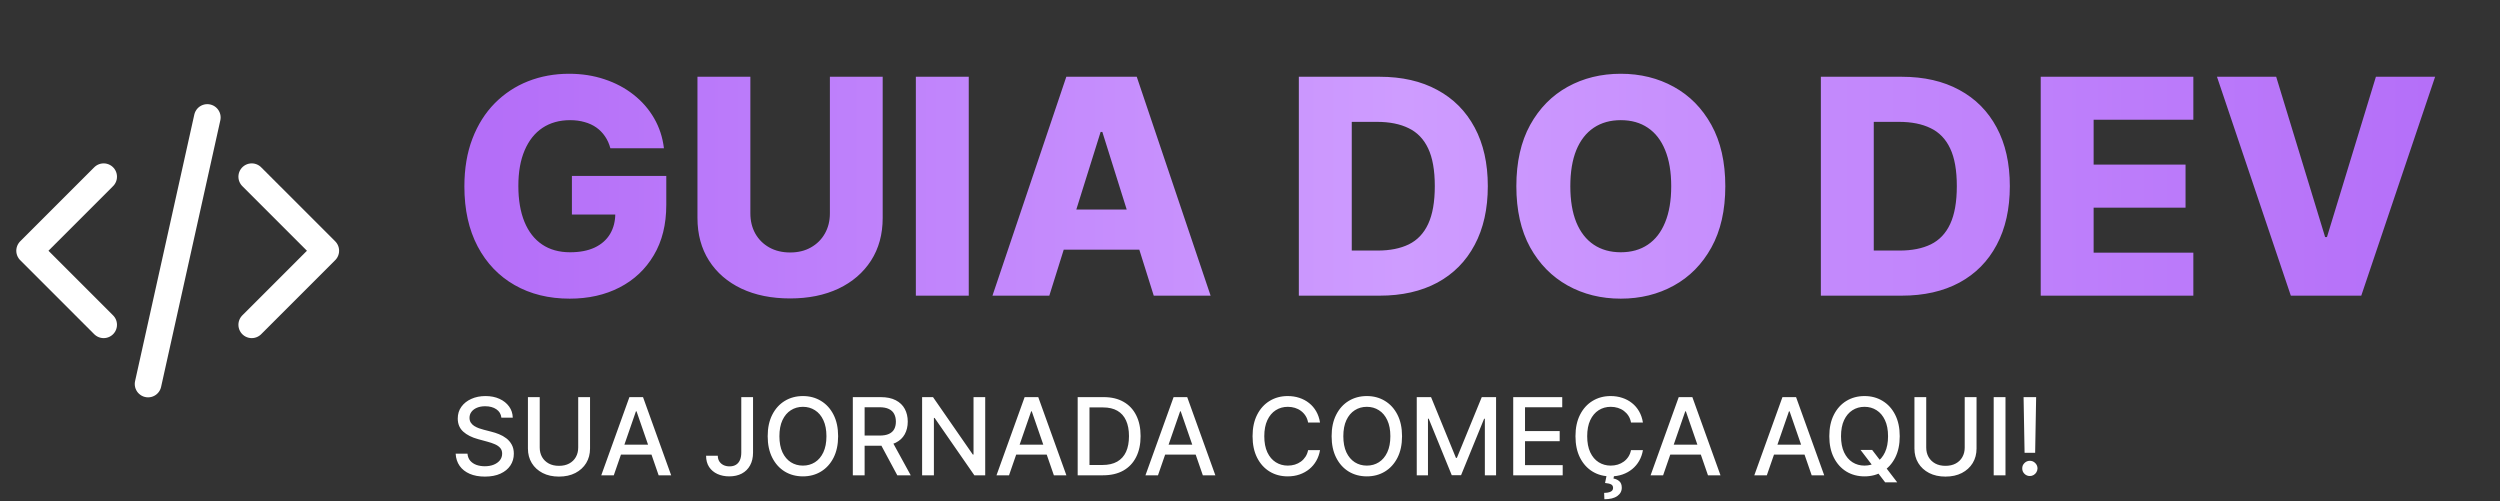 <svg xmlns="http://www.w3.org/2000/svg" width="334" height="67" viewBox="0 0 334 67" fill="none"><rect x="0" y="0" width="334" height="67" fill="#333333" stroke="none"/><path d="M33.632 43.392L43.524 33.5L33.632 23.608M13.849 23.608L3.957 33.5L13.849 43.392M27.697 15.695L19.784 51.305" stroke="white" stroke-width="3.561" stroke-linecap="round" stroke-linejoin="round"></path><path d="M81.546 19.808C81.385 19.209 81.147 18.68 80.832 18.223C80.518 17.757 80.133 17.362 79.676 17.038C79.219 16.715 78.695 16.472 78.105 16.31C77.515 16.139 76.868 16.053 76.163 16.053C74.745 16.053 73.517 16.396 72.479 17.081C71.451 17.766 70.656 18.766 70.094 20.08C69.533 21.384 69.252 22.969 69.252 24.835C69.252 26.71 69.523 28.309 70.066 29.633C70.608 30.956 71.394 31.965 72.422 32.66C73.45 33.355 74.697 33.703 76.163 33.703C77.458 33.703 78.553 33.493 79.447 33.074C80.352 32.646 81.037 32.041 81.504 31.261C81.97 30.48 82.203 29.561 82.203 28.505L83.517 28.662H76.406V23.507H89.015V27.377C89.015 29.994 88.458 32.236 87.344 34.102C86.24 35.968 84.717 37.401 82.775 38.401C80.842 39.4 78.619 39.9 76.106 39.9C73.317 39.9 70.865 39.295 68.752 38.086C66.639 36.877 64.992 35.154 63.811 32.917C62.631 30.67 62.041 28.005 62.041 24.921C62.041 22.521 62.398 20.394 63.111 18.538C63.825 16.672 64.82 15.091 66.096 13.797C67.381 12.502 68.866 11.521 70.551 10.855C72.246 10.189 74.069 9.855 76.02 9.855C77.715 9.855 79.29 10.098 80.747 10.584C82.213 11.069 83.508 11.755 84.631 12.64C85.764 13.525 86.682 14.577 87.387 15.796C88.091 17.014 88.529 18.352 88.701 19.808H81.546ZM110.873 10.255H117.927V29.119C117.927 31.299 117.409 33.198 116.371 34.816C115.333 36.425 113.886 37.672 112.03 38.557C110.174 39.433 108.017 39.871 105.561 39.871C103.077 39.871 100.906 39.433 99.05 38.557C97.193 37.672 95.751 36.425 94.723 34.816C93.695 33.198 93.181 31.299 93.181 29.119V10.255L100.249 10.255V28.505C100.249 29.514 100.468 30.413 100.906 31.203C101.354 31.994 101.977 32.612 102.777 33.06C103.576 33.507 104.505 33.731 105.561 33.731C106.618 33.731 107.541 33.507 108.332 33.06C109.131 32.612 109.755 31.994 110.202 31.203C110.65 30.413 110.873 29.514 110.873 28.505V10.255ZM129.426 10.255V39.5L122.358 39.5V10.255H129.426ZM140.189 39.5H132.593L142.46 10.255L151.87 10.255L161.737 39.5H154.141L147.272 17.624H147.044L140.189 39.5ZM139.176 27.991H155.055V33.36H139.176V27.991ZM184.335 39.5H173.525V10.255L184.321 10.255C187.3 10.255 189.866 10.841 192.017 12.012C194.178 13.173 195.844 14.849 197.015 17.038C198.186 19.218 198.772 21.827 198.772 24.863C198.772 27.91 198.186 30.528 197.015 32.717C195.854 34.907 194.193 36.587 192.032 37.758C189.871 38.919 187.305 39.5 184.335 39.5ZM180.594 33.474H184.064C185.701 33.474 187.086 33.198 188.219 32.646C189.361 32.084 190.223 31.175 190.804 29.918C191.394 28.652 191.689 26.967 191.689 24.863C191.689 22.759 191.394 21.084 190.804 19.837C190.213 18.58 189.342 17.676 188.19 17.124C187.048 16.562 185.639 16.281 183.964 16.281H180.594V33.474ZM230.501 24.878C230.501 28.095 229.882 30.823 228.645 33.06C227.407 35.297 225.732 36.996 223.618 38.158C221.514 39.319 219.153 39.9 216.535 39.9C213.908 39.9 211.542 39.314 209.439 38.143C207.335 36.972 205.664 35.273 204.426 33.046C203.198 30.808 202.584 28.086 202.584 24.878C202.584 21.66 203.198 18.933 204.426 16.695C205.664 14.458 207.335 12.759 209.439 11.598C211.542 10.436 213.908 9.855 216.535 9.855C219.153 9.855 221.514 10.436 223.618 11.598C225.732 12.759 227.407 14.458 228.645 16.695C229.882 18.933 230.501 21.66 230.501 24.878ZM223.275 24.878C223.275 22.974 223.004 21.365 222.462 20.051C221.928 18.737 221.157 17.743 220.148 17.067C219.149 16.391 217.944 16.053 216.535 16.053C215.136 16.053 213.932 16.391 212.923 17.067C211.914 17.743 211.138 18.737 210.595 20.051C210.062 21.365 209.795 22.974 209.795 24.878C209.795 26.782 210.062 28.39 210.595 29.704C211.138 31.018 211.914 32.013 212.923 32.689C213.932 33.364 215.136 33.703 216.535 33.703C217.944 33.703 219.149 33.364 220.148 32.689C221.157 32.013 221.928 31.018 222.462 29.704C223.004 28.39 223.275 26.782 223.275 24.878ZM254.077 39.5H243.267V10.255L254.062 10.255C257.042 10.255 259.608 10.841 261.759 12.012C263.92 13.173 265.586 14.849 266.757 17.038C267.928 19.218 268.513 21.827 268.513 24.863C268.513 27.91 267.928 30.528 266.757 32.717C265.596 34.907 263.934 36.587 261.773 37.758C259.612 38.919 257.047 39.5 254.077 39.5ZM250.335 33.474H253.805C255.443 33.474 256.828 33.198 257.961 32.646C259.103 32.084 259.965 31.175 260.545 29.918C261.136 28.652 261.431 26.967 261.431 24.863C261.431 22.759 261.136 21.084 260.545 19.837C259.955 18.58 259.084 17.676 257.932 17.124C256.79 16.562 255.381 16.281 253.705 16.281L250.335 16.281V33.474ZM272.64 39.5V10.255L293.031 10.255V15.996L279.709 15.996V21.993H291.989V27.748H279.709V33.76H293.031V39.5H272.64ZM304.098 10.255L310.638 31.675H310.881L317.421 10.255L325.332 10.255L315.465 39.5H306.054L296.187 10.255L304.098 10.255Z" fill="url(#paint0_linear_1740_772)"></path><path d="M66.985 55.799C66.931 55.316 66.707 54.942 66.312 54.677C65.918 54.409 65.421 54.274 64.823 54.274C64.395 54.274 64.024 54.342 63.711 54.478C63.398 54.611 63.155 54.794 62.982 55.029C62.812 55.26 62.727 55.524 62.727 55.82C62.727 56.068 62.785 56.282 62.9 56.462C63.019 56.642 63.174 56.794 63.364 56.916C63.558 57.035 63.766 57.135 63.987 57.217C64.208 57.295 64.42 57.36 64.624 57.411L65.644 57.676C65.977 57.758 66.319 57.868 66.669 58.007C67.019 58.147 67.344 58.33 67.643 58.558C67.942 58.786 68.184 59.068 68.367 59.405C68.554 59.741 68.648 60.144 68.648 60.614C68.648 61.205 68.495 61.73 68.189 62.189C67.886 62.648 67.446 63.01 66.868 63.276C66.293 63.541 65.598 63.673 64.782 63.673C64 63.673 63.324 63.549 62.752 63.301C62.181 63.053 61.734 62.701 61.411 62.245C61.088 61.786 60.91 61.242 60.876 60.614H62.457C62.487 60.991 62.61 61.305 62.824 61.557C63.041 61.805 63.319 61.99 63.655 62.113C63.995 62.232 64.367 62.291 64.772 62.291C65.217 62.291 65.614 62.222 65.96 62.082C66.311 61.939 66.586 61.742 66.787 61.491C66.987 61.236 67.087 60.938 67.087 60.598C67.087 60.289 66.999 60.035 66.822 59.838C66.649 59.641 66.412 59.478 66.113 59.349C65.817 59.219 65.483 59.106 65.109 59.007L63.874 58.67C63.038 58.443 62.375 58.108 61.886 57.666C61.399 57.224 61.156 56.639 61.156 55.911C61.156 55.31 61.319 54.784 61.646 54.336C61.972 53.887 62.414 53.538 62.972 53.29C63.529 53.038 64.158 52.913 64.859 52.913C65.566 52.913 66.19 53.037 66.73 53.285C67.274 53.533 67.703 53.875 68.016 54.31C68.328 54.742 68.492 55.238 68.505 55.799H66.985ZM77.248 53.056H78.829V59.925C78.829 60.656 78.657 61.304 78.314 61.868C77.97 62.429 77.487 62.871 76.865 63.194C76.243 63.514 75.514 63.673 74.677 63.673C73.844 63.673 73.117 63.514 72.495 63.194C71.872 62.871 71.389 62.429 71.046 61.868C70.703 61.304 70.531 60.656 70.531 59.925V53.056H72.107V59.797C72.107 60.27 72.211 60.69 72.418 61.057C72.629 61.424 72.926 61.713 73.311 61.924C73.695 62.132 74.15 62.235 74.677 62.235C75.208 62.235 75.665 62.132 76.049 61.924C76.437 61.713 76.733 61.424 76.936 61.057C77.144 60.69 77.248 60.27 77.248 59.797V53.056ZM82.002 63.5H80.329L84.088 53.056H85.908L89.667 63.5H87.994L85.041 54.953L84.96 54.953L82.002 63.5ZM82.282 59.41H87.709V60.736H82.282V59.41ZM99.035 53.056H100.606V60.461C100.606 61.13 100.474 61.703 100.208 62.179C99.947 62.655 99.578 63.019 99.102 63.27C98.626 63.519 98.068 63.643 97.429 63.643C96.841 63.643 96.312 63.536 95.843 63.322C95.377 63.107 95.008 62.796 94.736 62.388C94.468 61.977 94.333 61.477 94.333 60.889H95.899C95.899 61.178 95.965 61.428 96.098 61.639C96.234 61.849 96.419 62.014 96.654 62.133C96.892 62.249 97.164 62.307 97.47 62.307C97.803 62.307 98.085 62.237 98.316 62.097C98.551 61.955 98.73 61.746 98.852 61.47C98.974 61.195 99.035 60.858 99.035 60.461V53.056ZM111.973 58.278C111.973 59.393 111.769 60.352 111.361 61.154C110.953 61.953 110.393 62.568 109.683 63C108.976 63.429 108.172 63.643 107.271 63.643C106.366 63.643 105.559 63.429 104.848 63C104.141 62.568 103.583 61.951 103.175 61.149C102.767 60.347 102.563 59.389 102.563 58.278C102.563 57.163 102.767 56.206 103.175 55.407C103.583 54.604 104.141 53.989 104.848 53.56C105.559 53.129 106.366 52.913 107.271 52.913C108.172 52.913 108.976 53.129 109.683 53.56C110.393 53.989 110.953 54.604 111.361 55.407C111.769 56.206 111.973 57.163 111.973 58.278ZM110.412 58.278C110.412 57.428 110.274 56.712 109.999 56.131C109.727 55.546 109.353 55.104 108.877 54.805C108.404 54.502 107.869 54.351 107.271 54.351C106.669 54.351 106.132 54.502 105.659 54.805C105.186 55.104 104.812 55.546 104.537 56.131C104.265 56.712 104.129 57.428 104.129 58.278C104.129 59.128 104.265 59.845 104.537 60.43C104.812 61.011 105.186 61.453 105.659 61.756C106.132 62.055 106.669 62.205 107.271 62.205C107.869 62.205 108.404 62.055 108.877 61.756C109.353 61.453 109.727 61.011 109.999 60.43C110.274 59.845 110.412 59.128 110.412 58.278ZM113.937 63.5V53.056H117.66C118.469 53.056 119.141 53.195 119.675 53.474C120.212 53.752 120.613 54.138 120.878 54.631C121.143 55.121 121.276 55.687 121.276 56.33C121.276 56.969 121.142 57.532 120.873 58.018C120.608 58.5 120.207 58.876 119.67 59.145C119.136 59.413 118.464 59.548 117.655 59.548H114.835V58.191H117.512C118.022 58.191 118.437 58.118 118.757 57.972C119.08 57.825 119.316 57.613 119.466 57.334C119.615 57.056 119.69 56.721 119.69 56.33C119.69 55.935 119.613 55.593 119.46 55.304C119.311 55.016 119.075 54.794 118.752 54.642C118.432 54.485 118.012 54.407 117.492 54.407H115.513V63.5H113.937ZM119.093 58.788L121.674 63.5L119.879 63.5L117.349 58.788H119.093ZM131.624 53.056V63.5H130.175L124.866 55.84H124.769V63.5H123.194V53.056H124.652L129.966 60.726H130.063V53.056H131.624ZM134.805 63.5H133.132L136.891 53.056H138.711L142.47 63.5H140.797L137.844 54.953H137.763L134.805 63.5ZM135.085 59.41H140.511V60.736H135.085V59.41ZM147.359 63.5H143.978V53.056H147.466C148.49 53.056 149.369 53.265 150.103 53.683C150.837 54.097 151.4 54.694 151.791 55.473C152.186 56.248 152.383 57.178 152.383 58.262C152.383 59.35 152.184 60.285 151.786 61.067C151.392 61.849 150.82 62.451 150.072 62.873C149.324 63.291 148.42 63.5 147.359 63.5ZM145.554 62.123H147.273C148.068 62.123 148.729 61.973 149.256 61.674C149.783 61.372 150.178 60.935 150.44 60.364C150.701 59.789 150.832 59.089 150.832 58.262C150.832 57.443 150.701 56.748 150.44 56.177C150.181 55.605 149.795 55.172 149.282 54.876C148.769 54.58 148.131 54.432 147.37 54.432H145.554V62.123ZM154.706 63.5H153.033L156.792 53.056H158.612L162.371 63.5H160.698L157.745 54.953H157.664L154.706 63.5ZM154.986 59.41H160.412V60.736H154.986V59.41ZM176.355 56.452H174.763C174.702 56.112 174.588 55.813 174.422 55.554C174.255 55.296 174.051 55.077 173.81 54.897C173.568 54.716 173.298 54.58 172.999 54.489C172.703 54.397 172.389 54.351 172.055 54.351C171.454 54.351 170.915 54.502 170.439 54.805C169.966 55.107 169.592 55.551 169.317 56.136C169.045 56.721 168.909 57.435 168.909 58.278C168.909 59.128 169.045 59.845 169.317 60.43C169.592 61.015 169.968 61.457 170.444 61.756C170.92 62.055 171.455 62.205 172.05 62.205C172.38 62.205 172.693 62.16 172.989 62.072C173.288 61.98 173.558 61.846 173.8 61.669C174.041 61.492 174.245 61.276 174.412 61.022C174.582 60.763 174.699 60.467 174.763 60.134L176.355 60.139C176.27 60.653 176.105 61.125 175.86 61.557C175.619 61.985 175.307 62.356 174.927 62.669C174.549 62.978 174.117 63.218 173.631 63.388C173.145 63.558 172.615 63.643 172.04 63.643C171.136 63.643 170.33 63.429 169.623 63C168.916 62.568 168.358 61.951 167.95 61.149C167.545 60.347 167.343 59.389 167.343 58.278C167.343 57.163 167.547 56.206 167.955 55.407C168.363 54.604 168.921 53.989 169.628 53.56C170.335 53.129 171.139 52.913 172.04 52.913C172.594 52.913 173.111 52.993 173.591 53.152C174.073 53.309 174.507 53.54 174.891 53.846C175.275 54.148 175.593 54.519 175.845 54.958C176.096 55.393 176.266 55.891 176.355 56.452ZM187.313 58.278C187.313 59.393 187.109 60.352 186.701 61.154C186.293 61.953 185.734 62.568 185.023 63C184.316 63.429 183.512 63.643 182.611 63.643C181.707 63.643 180.899 63.429 180.188 63C179.481 62.568 178.924 61.951 178.516 61.149C178.108 60.347 177.904 59.389 177.904 58.278C177.904 57.163 178.108 56.206 178.516 55.407C178.924 54.604 179.481 53.989 180.188 53.56C180.899 53.129 181.707 52.913 182.611 52.913C183.512 52.913 184.316 53.129 185.023 53.56C185.734 53.989 186.293 54.604 186.701 55.407C187.109 56.206 187.313 57.163 187.313 58.278ZM185.752 58.278C185.752 57.428 185.615 56.712 185.339 56.131C185.067 55.546 184.693 55.104 184.217 54.805C183.745 54.502 183.209 54.351 182.611 54.351C182.009 54.351 181.472 54.502 180.999 54.805C180.527 55.104 180.153 55.546 179.877 56.131C179.605 56.712 179.469 57.428 179.469 58.278C179.469 59.128 179.605 59.845 179.877 60.43C180.153 61.011 180.527 61.453 180.999 61.756C181.472 62.055 182.009 62.205 182.611 62.205C183.209 62.205 183.745 62.055 184.217 61.756C184.693 61.453 185.067 61.011 185.339 60.43C185.615 59.845 185.752 59.128 185.752 58.278ZM189.278 53.056H191.19L194.515 61.175H194.638L197.963 53.056H199.875V63.5H198.376V55.942H198.279L195.199 63.485H193.954L190.874 55.937H190.777V63.5H189.278V53.056ZM202.166 63.5V53.056H208.715V54.412H203.742V57.594H208.373V58.946H203.742V62.143H208.776V63.5H202.166ZM219.494 56.452H217.903C217.842 56.112 217.728 55.813 217.562 55.554C217.395 55.296 217.191 55.077 216.95 54.897C216.708 54.716 216.438 54.58 216.139 54.489C215.843 54.397 215.528 54.351 215.195 54.351C214.593 54.351 214.055 54.502 213.579 54.805C213.106 55.107 212.732 55.551 212.457 56.136C212.185 56.721 212.049 57.435 212.049 58.278C212.049 59.128 212.185 59.845 212.457 60.43C212.732 61.015 213.108 61.457 213.584 61.756C214.06 62.055 214.595 62.205 215.19 62.205C215.52 62.205 215.833 62.16 216.129 62.072C216.428 61.98 216.698 61.846 216.939 61.669C217.181 61.492 217.385 61.276 217.551 61.022C217.721 60.763 217.839 60.467 217.903 60.134L219.494 60.139C219.409 60.653 219.245 61.125 219 61.557C218.758 61.985 218.447 62.356 218.066 62.669C217.689 62.978 217.257 63.218 216.771 63.388C216.285 63.558 215.755 63.643 215.18 63.643C214.276 63.643 213.47 63.429 212.763 63C212.055 62.568 211.498 61.951 211.09 61.149C210.685 60.347 210.483 59.389 210.483 58.278C210.483 57.163 210.687 56.206 211.095 55.407C211.503 54.604 212.061 53.989 212.768 53.56C213.475 53.129 214.279 52.913 215.18 52.913C215.734 52.913 216.251 52.993 216.73 53.152C217.213 53.309 217.647 53.54 218.031 53.846C218.415 54.148 218.733 54.519 218.984 54.958C219.236 55.393 219.406 55.891 219.494 56.452ZM214.644 63.515H215.644L215.562 63.934C215.858 63.981 216.117 64.1 216.338 64.29C216.559 64.481 216.669 64.768 216.669 65.152C216.673 65.611 216.474 65.984 216.072 66.269C215.675 66.555 215.098 66.698 214.344 66.698L214.313 65.846C214.667 65.846 214.952 65.795 215.17 65.693C215.391 65.591 215.503 65.426 215.506 65.198C215.51 64.971 215.425 64.811 215.251 64.719C215.081 64.627 214.809 64.562 214.435 64.525L214.644 63.515ZM222.192 63.5H220.52L224.278 53.056H226.099L229.857 63.5H228.185L225.232 54.953H225.15L222.192 63.5ZM222.473 59.41H227.899V60.736H222.473V59.41ZM236.049 63.5H234.376L238.134 53.056H239.955L243.714 63.5H242.041L239.088 54.953H239.007L236.049 63.5ZM236.329 59.41H241.755V60.736H236.329V59.41ZM248.571 60.114H250.122L251.213 61.537L251.728 62.169L253.467 64.438H251.856L250.693 62.924L250.295 62.373L248.571 60.114ZM253.804 58.278C253.804 59.393 253.6 60.352 253.192 61.154C252.784 61.953 252.225 62.568 251.514 63C250.807 63.429 250.003 63.643 249.102 63.643C248.197 63.643 247.39 63.429 246.679 63C245.972 62.568 245.415 61.951 245.007 61.149C244.599 60.347 244.395 59.389 244.395 58.278C244.395 57.163 244.599 56.206 245.007 55.407C245.415 54.604 245.972 53.989 246.679 53.56C247.39 53.129 248.197 52.913 249.102 52.913C250.003 52.913 250.807 53.129 251.514 53.56C252.225 53.989 252.784 54.604 253.192 55.407C253.6 56.206 253.804 57.163 253.804 58.278ZM252.243 58.278C252.243 57.428 252.106 56.712 251.83 56.131C251.558 55.546 251.184 55.104 250.708 54.805C250.236 54.502 249.7 54.351 249.102 54.351C248.5 54.351 247.963 54.502 247.49 54.805C247.018 55.104 246.644 55.546 246.368 56.131C246.096 56.712 245.96 57.428 245.96 58.278C245.96 59.128 246.096 59.845 246.368 60.43C246.644 61.011 247.018 61.453 247.49 61.756C247.963 62.055 248.5 62.205 249.102 62.205C249.7 62.205 250.236 62.055 250.708 61.756C251.184 61.453 251.558 61.011 251.83 60.43C252.106 59.845 252.243 59.128 252.243 58.278ZM262.485 53.056H264.066V59.925C264.066 60.656 263.894 61.304 263.551 61.868C263.208 62.429 262.725 62.871 262.103 63.194C261.48 63.514 260.751 63.673 259.915 63.673C259.082 63.673 258.354 63.514 257.732 63.194C257.11 62.871 256.627 62.429 256.284 61.868C255.94 61.304 255.769 60.656 255.769 59.925V53.056H257.344V59.797C257.344 60.27 257.448 60.69 257.655 61.057C257.866 61.424 258.164 61.713 258.548 61.924C258.932 62.132 259.388 62.235 259.915 62.235C260.445 62.235 260.902 62.132 261.287 61.924C261.674 61.713 261.97 61.424 262.174 61.057C262.381 60.69 262.485 60.27 262.485 59.797V53.056ZM267.933 53.056V63.5H266.357V53.056H267.933ZM272.028 53.056L271.896 60.496H270.483L270.35 53.056H272.028ZM271.192 63.597C270.91 63.597 270.668 63.498 270.468 63.301C270.267 63.1 270.168 62.859 270.172 62.577C270.168 62.298 270.267 62.06 270.468 61.863C270.668 61.662 270.91 61.562 271.192 61.562C271.467 61.562 271.705 61.662 271.906 61.863C272.106 62.06 272.208 62.298 272.212 62.577C272.208 62.764 272.159 62.936 272.064 63.092C271.972 63.245 271.85 63.367 271.697 63.459C271.544 63.551 271.375 63.597 271.192 63.597Z" fill="white"></path><defs><linearGradient id="paint0_linear_1740_772" x1="60.141" y1="25" x2="333.723" y2="25" gradientUnits="userSpaceOnUse"><stop stop-color="#B36CF8"></stop><stop offset="0.465" stop-color="#CE9CFF"></stop><stop offset="1" stop-color="#B36CF8"></stop></linearGradient></defs></svg>